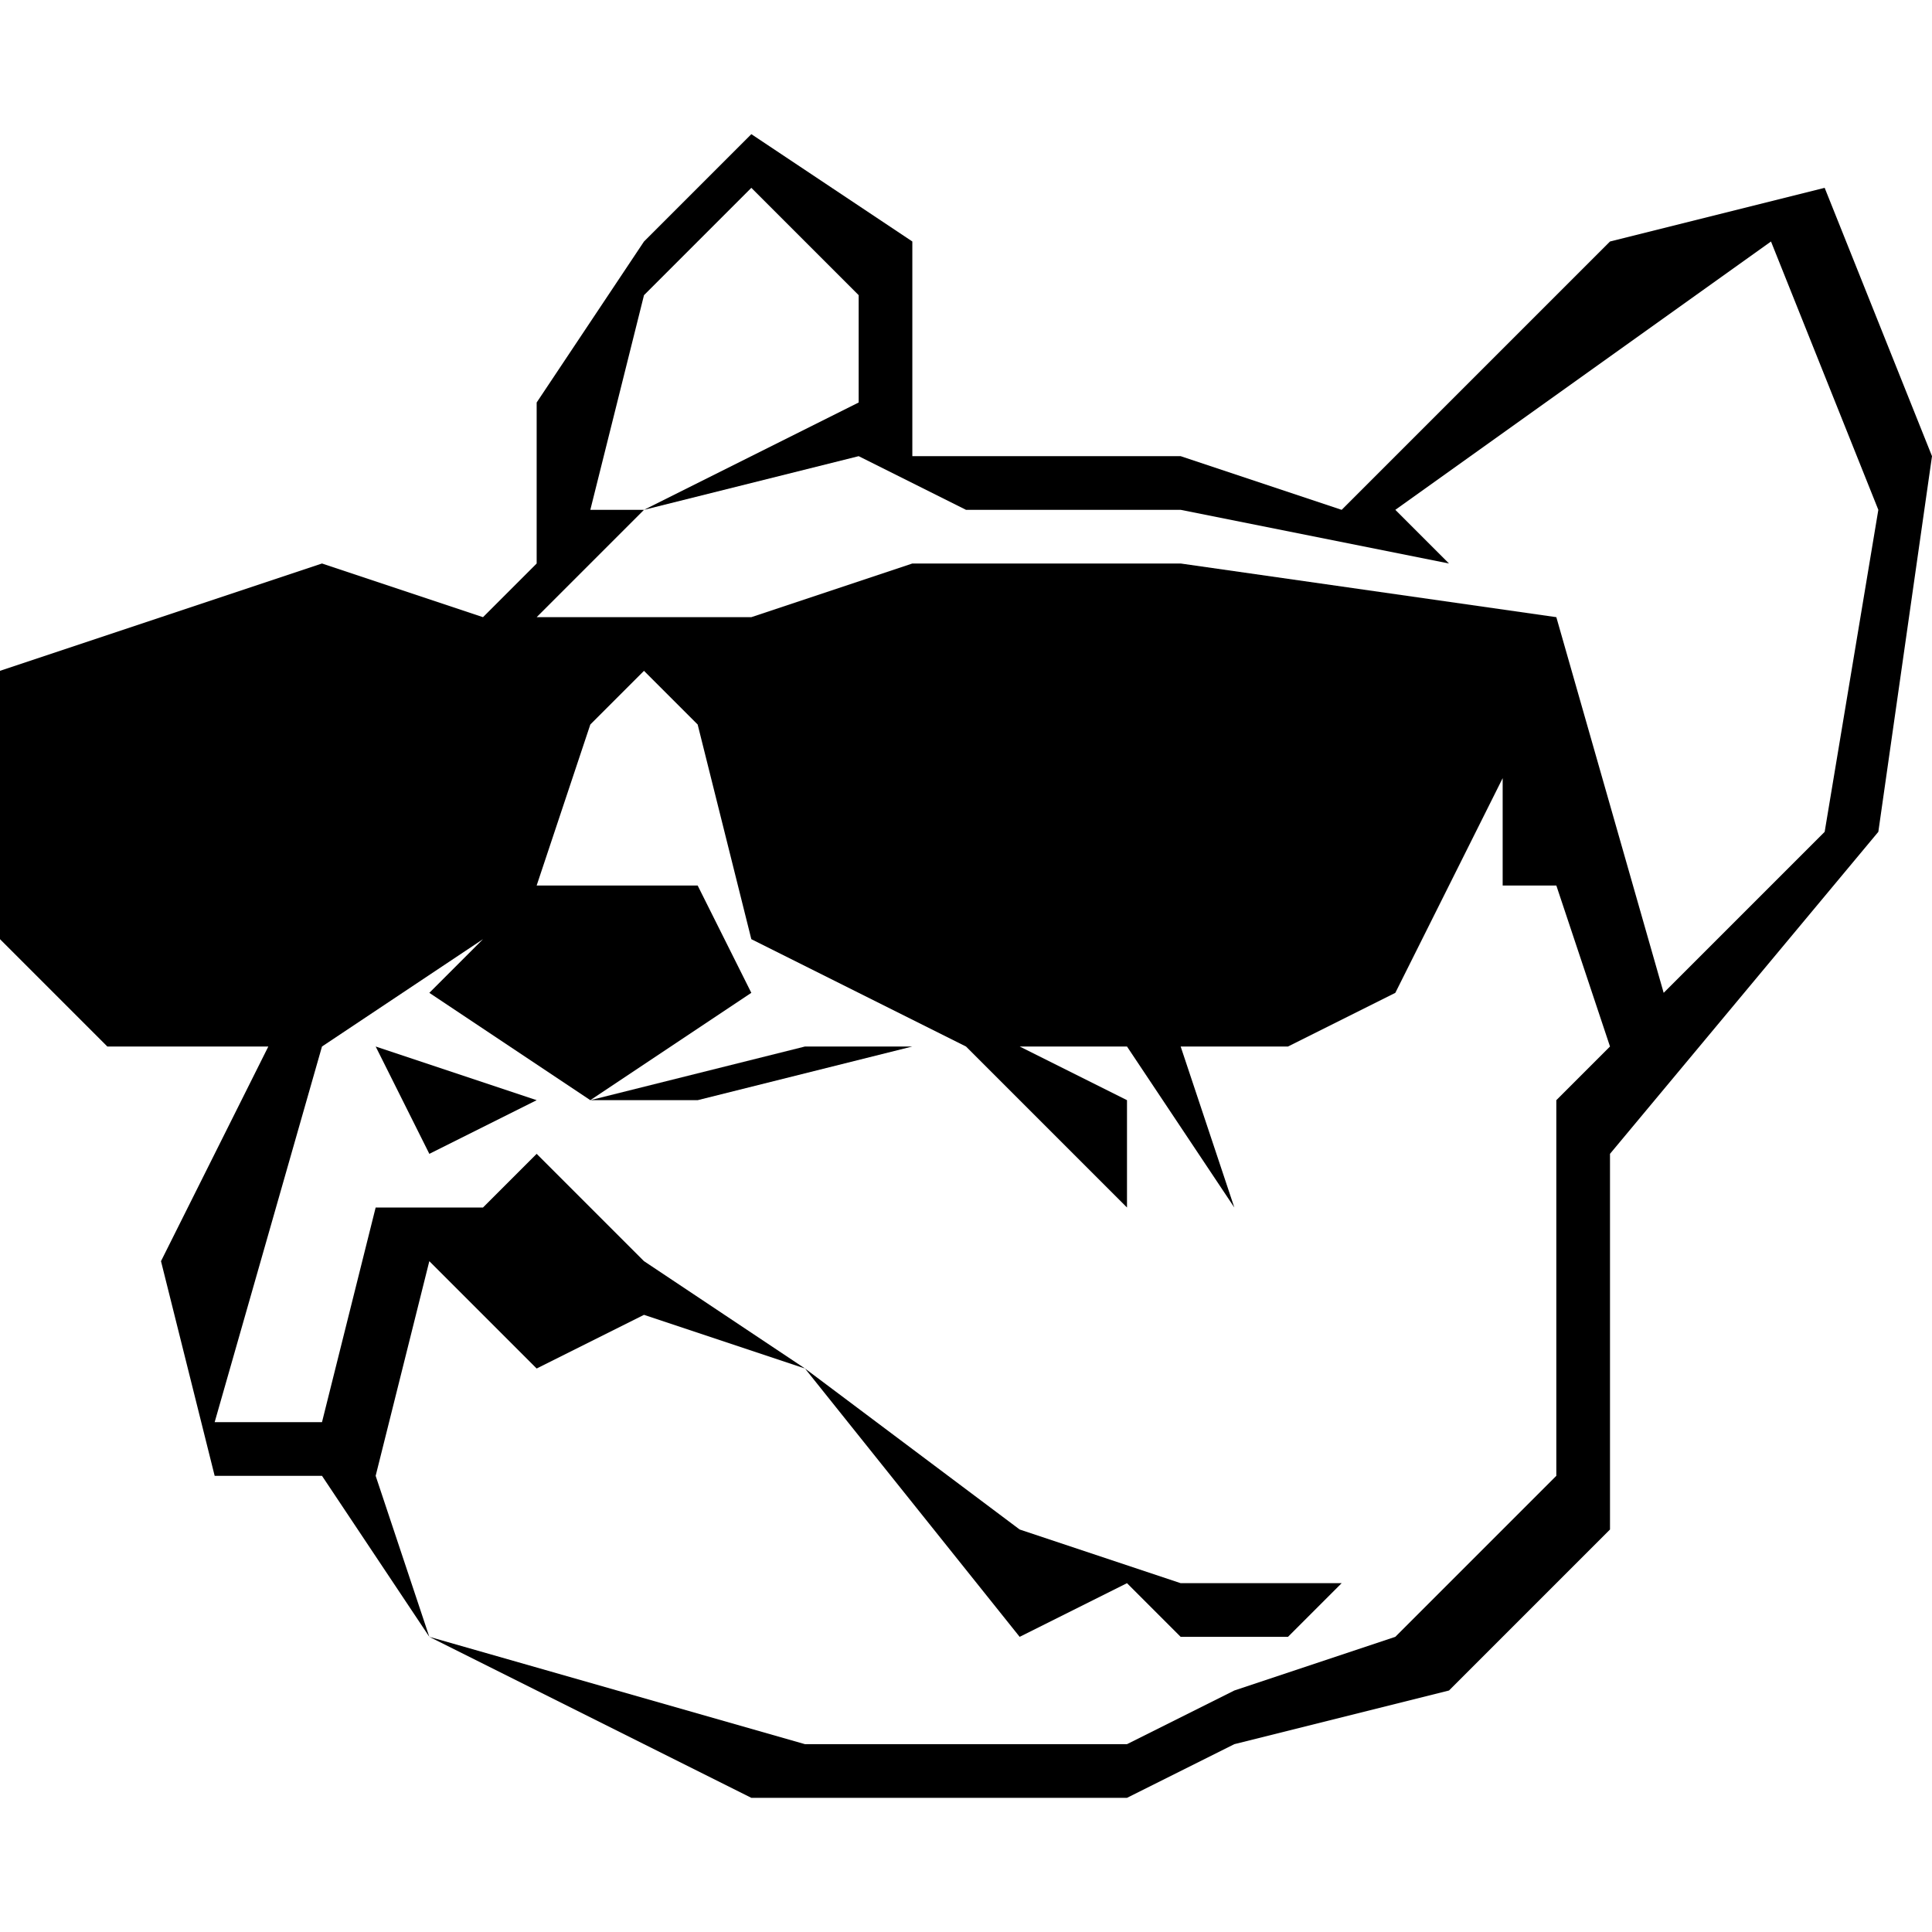 <svg height='100px' width='100px'  fill="#000000" xmlns="http://www.w3.org/2000/svg" xmlns:xlink="http://www.w3.org/1999/xlink" xml:space="preserve" version="1.1" style="shape-rendering:geometricPrecision;text-rendering:geometricPrecision;image-rendering:optimizeQuality;" viewBox="0 0 36 31" x="0px" y="0px" fill-rule="evenodd" clip-rule="evenodd"><defs><style type="text/css">
   
    .fil0 {fill:#000000}
   
  </style></defs><g><path class="fil0" d="M31 16l-2 -7 -7 -1 -5 0 -3 1 -1 0 -1 0 -2 0 2 -2 4 -1 2 1 4 0 5 1 -1 -1 7 -5 2 5 -1 6 -3 3zm-2 2l1 -1 -1 -3 -1 0 0 -2 -1 2 -1 2 -2 1 -2 0 0 0 1 3 1 5 -1 -5 -2 -3 -2 0 2 1 0 1 0 1 1 3 -1 -3 -1 -1 -2 -2 0 0 -4 -2 -1 -4 -1 -1 -1 1 -1 3 3 0 1 2 -3 2 -3 -2 1 -1 -3 2 -2 7 2 0 1 -4 2 0 1 -1 2 2 3 2 4 3 3 1 -1 0 1 0 3 0 -1 1 -2 0 -1 -1 -2 1 -4 -5 -3 -1 -2 1 -2 -2 -1 4 1 3 7 2 6 0 2 -1 3 -1 3 -3 0 -7zm1 1l0 7 -3 3 -4 1 -2 1 -7 0 -6 -3 -2 -3 -2 0 -1 -4 2 -4 -3 0 -2 -2 0 -2 0 -1 0 -1 0 -1 6 -2 3 1 1 -1 0 -3 2 -3 2 -2 3 2 0 4 1 0 4 0 3 1 5 -5 4 -1 2 5 -1 7 -5 6zm-19 -12l1 0 4 -2 0 -2 -2 -2 -2 2 -1 4zm2 11l-2 0 4 -1 2 0 -4 1zm-3 0l-2 1 -1 -2 3 1z"></path></g></svg>